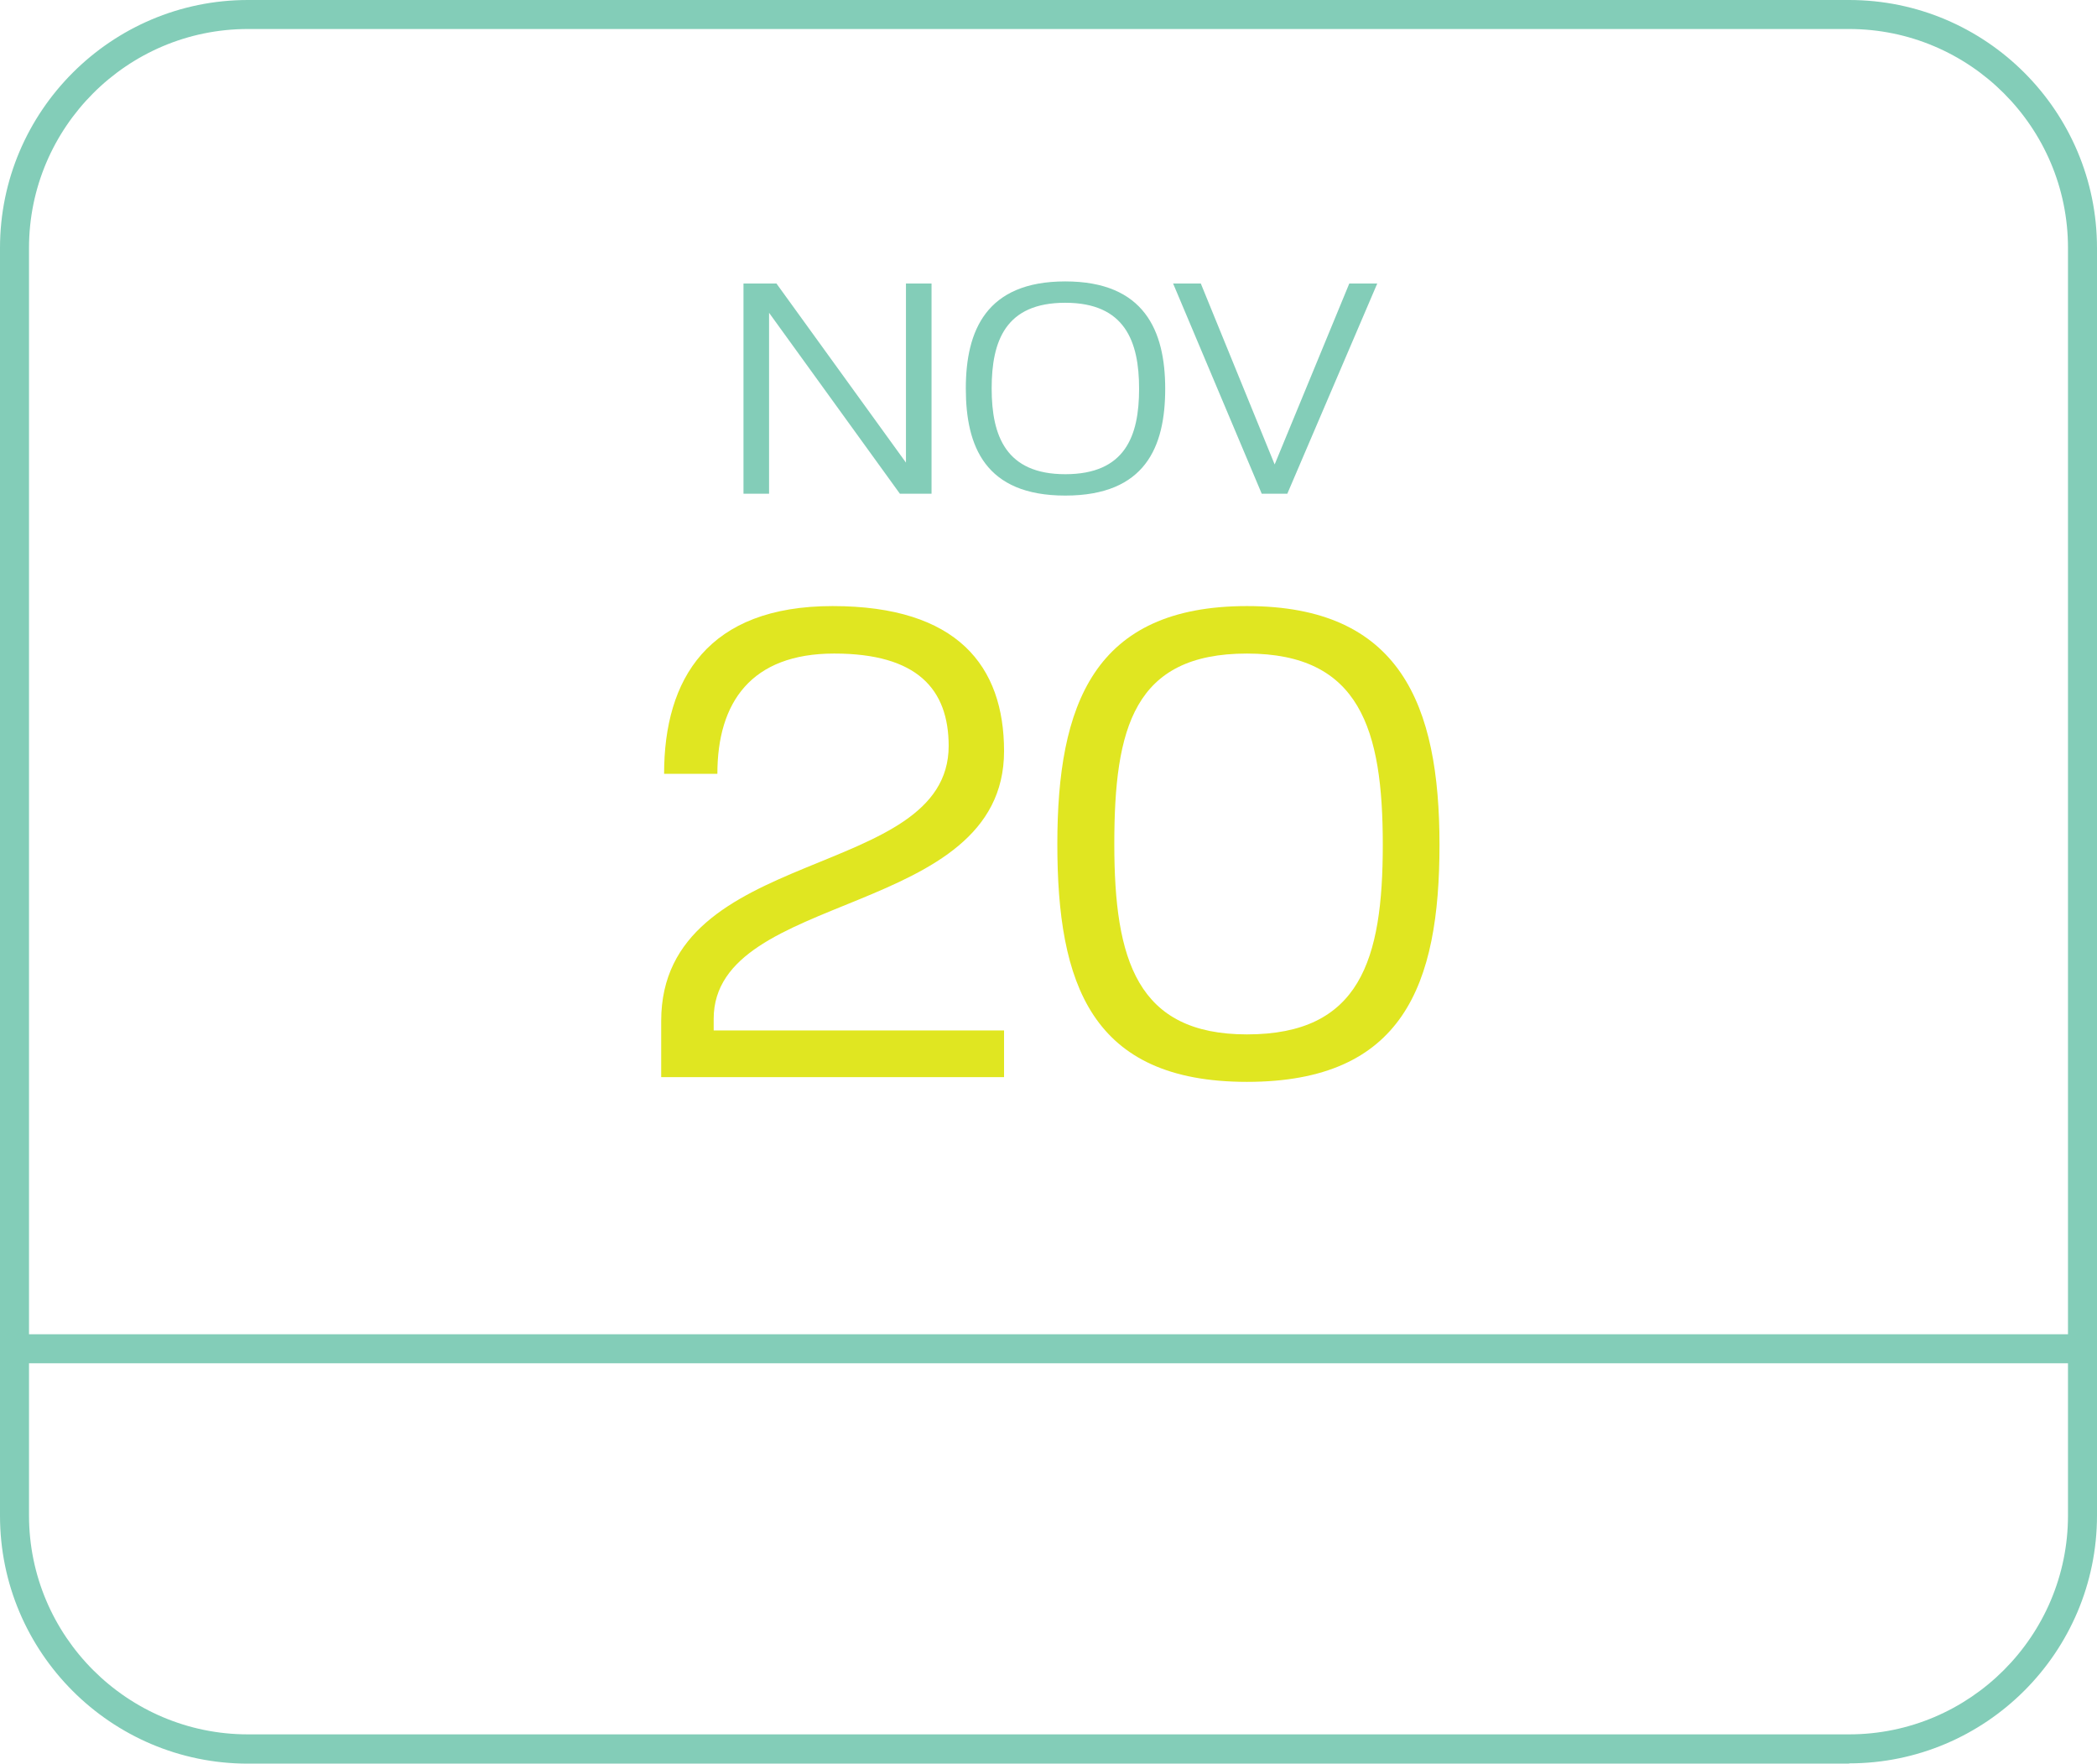 <?xml version="1.0" encoding="UTF-8"?><svg id="uuid-1b18aa75-0f5b-41fa-b708-3bd5d1639136" xmlns="http://www.w3.org/2000/svg" viewBox="0 0 79.51 66.87"><defs><style>.uuid-297331d9-de15-4837-8583-b287bfccdb19{fill:#83cdb8;}.uuid-39235835-7d20-4e23-9cd7-f7bc9fbb7750{fill:#e0e621;}</style></defs><g id="uuid-9273b957-8734-49f0-99dc-287819366ff6"><g id="uuid-f338049a-b64b-4d6a-85ad-ecaf13419554"><path class="uuid-297331d9-de15-4837-8583-b287bfccdb19" d="M70.11,66.87H9.4c-5.19,0-9.4-4.22-9.4-9.4V9.4C0,4.22,4.22,0,9.4,0h60.71c5.19,0,9.4,4.22,9.4,9.4V57.46c0,5.19-4.22,9.4-9.4,9.4ZM9.4,1.1C4.82,1.1,1.1,4.83,1.1,9.4V57.46c0,4.58,3.73,8.3,8.3,8.3h60.71c4.58,0,8.3-3.73,8.3-8.3V9.4c0-4.58-3.73-8.3-8.3-8.3H9.4Z"/><path class="uuid-297331d9-de15-4837-8583-b287bfccdb19" d="M78.96,51.69H.55c-.3,0-.55-.25-.55-.55s.25-.55,.55-.55H78.96c.3,0,.55,.25,.55,.55s-.25,.55-.55,.55Z"/></g><g><path class="uuid-297331d9-de15-4837-8583-b287bfccdb19" d="M28.19,10.75h1.25l4.91,6.79v-6.79h.97v7.97h-1.2l-4.96-6.86v6.86h-.97v-7.97Z"/><path class="uuid-297331d9-de15-4837-8583-b287bfccdb19" d="M36.62,14.73c0-2.19,.77-4.06,3.77-4.06s3.79,1.87,3.79,4.07-.75,4.05-3.79,4.05-3.77-1.87-3.77-4.06Zm3.77,3.25c2.27,0,2.8-1.44,2.8-3.24s-.54-3.26-2.8-3.26-2.79,1.44-2.79,3.25,.55,3.25,2.79,3.25Z"/><path class="uuid-297331d9-de15-4837-8583-b287bfccdb19" d="M44.47,10.75h1.06l2.8,6.86,2.83-6.86h1.06l-3.41,7.97h-.97l-3.36-7.97Z"/><path class="uuid-39235835-7d20-4e23-9cd7-f7bc9fbb7750" d="M35.97,28.29c0-2.16-1.19-3.51-4.34-3.51s-4.43,1.85-4.43,4.56h-2.02c0-3.6,1.66-6.36,6.39-6.36s6.5,2.27,6.5,5.5c0,6.36-11.01,5.26-11.01,10.15v.44h11.01v1.77h-13v-2.13c0-6.7,10.9-5.28,10.9-10.43Z"/><path class="uuid-39235835-7d20-4e23-9cd7-f7bc9fbb7750" d="M40.09,32c0-5.28,1.38-9.02,7.19-9.02s7.3,3.73,7.3,9.05-1.38,8.99-7.3,8.99-7.19-3.73-7.19-9.02Zm7.19,7.22c4.29,0,5.15-2.82,5.15-7.19s-.86-7.25-5.15-7.25-5.03,2.82-5.03,7.22,.86,7.22,5.03,7.22Z"/></g></g></svg>